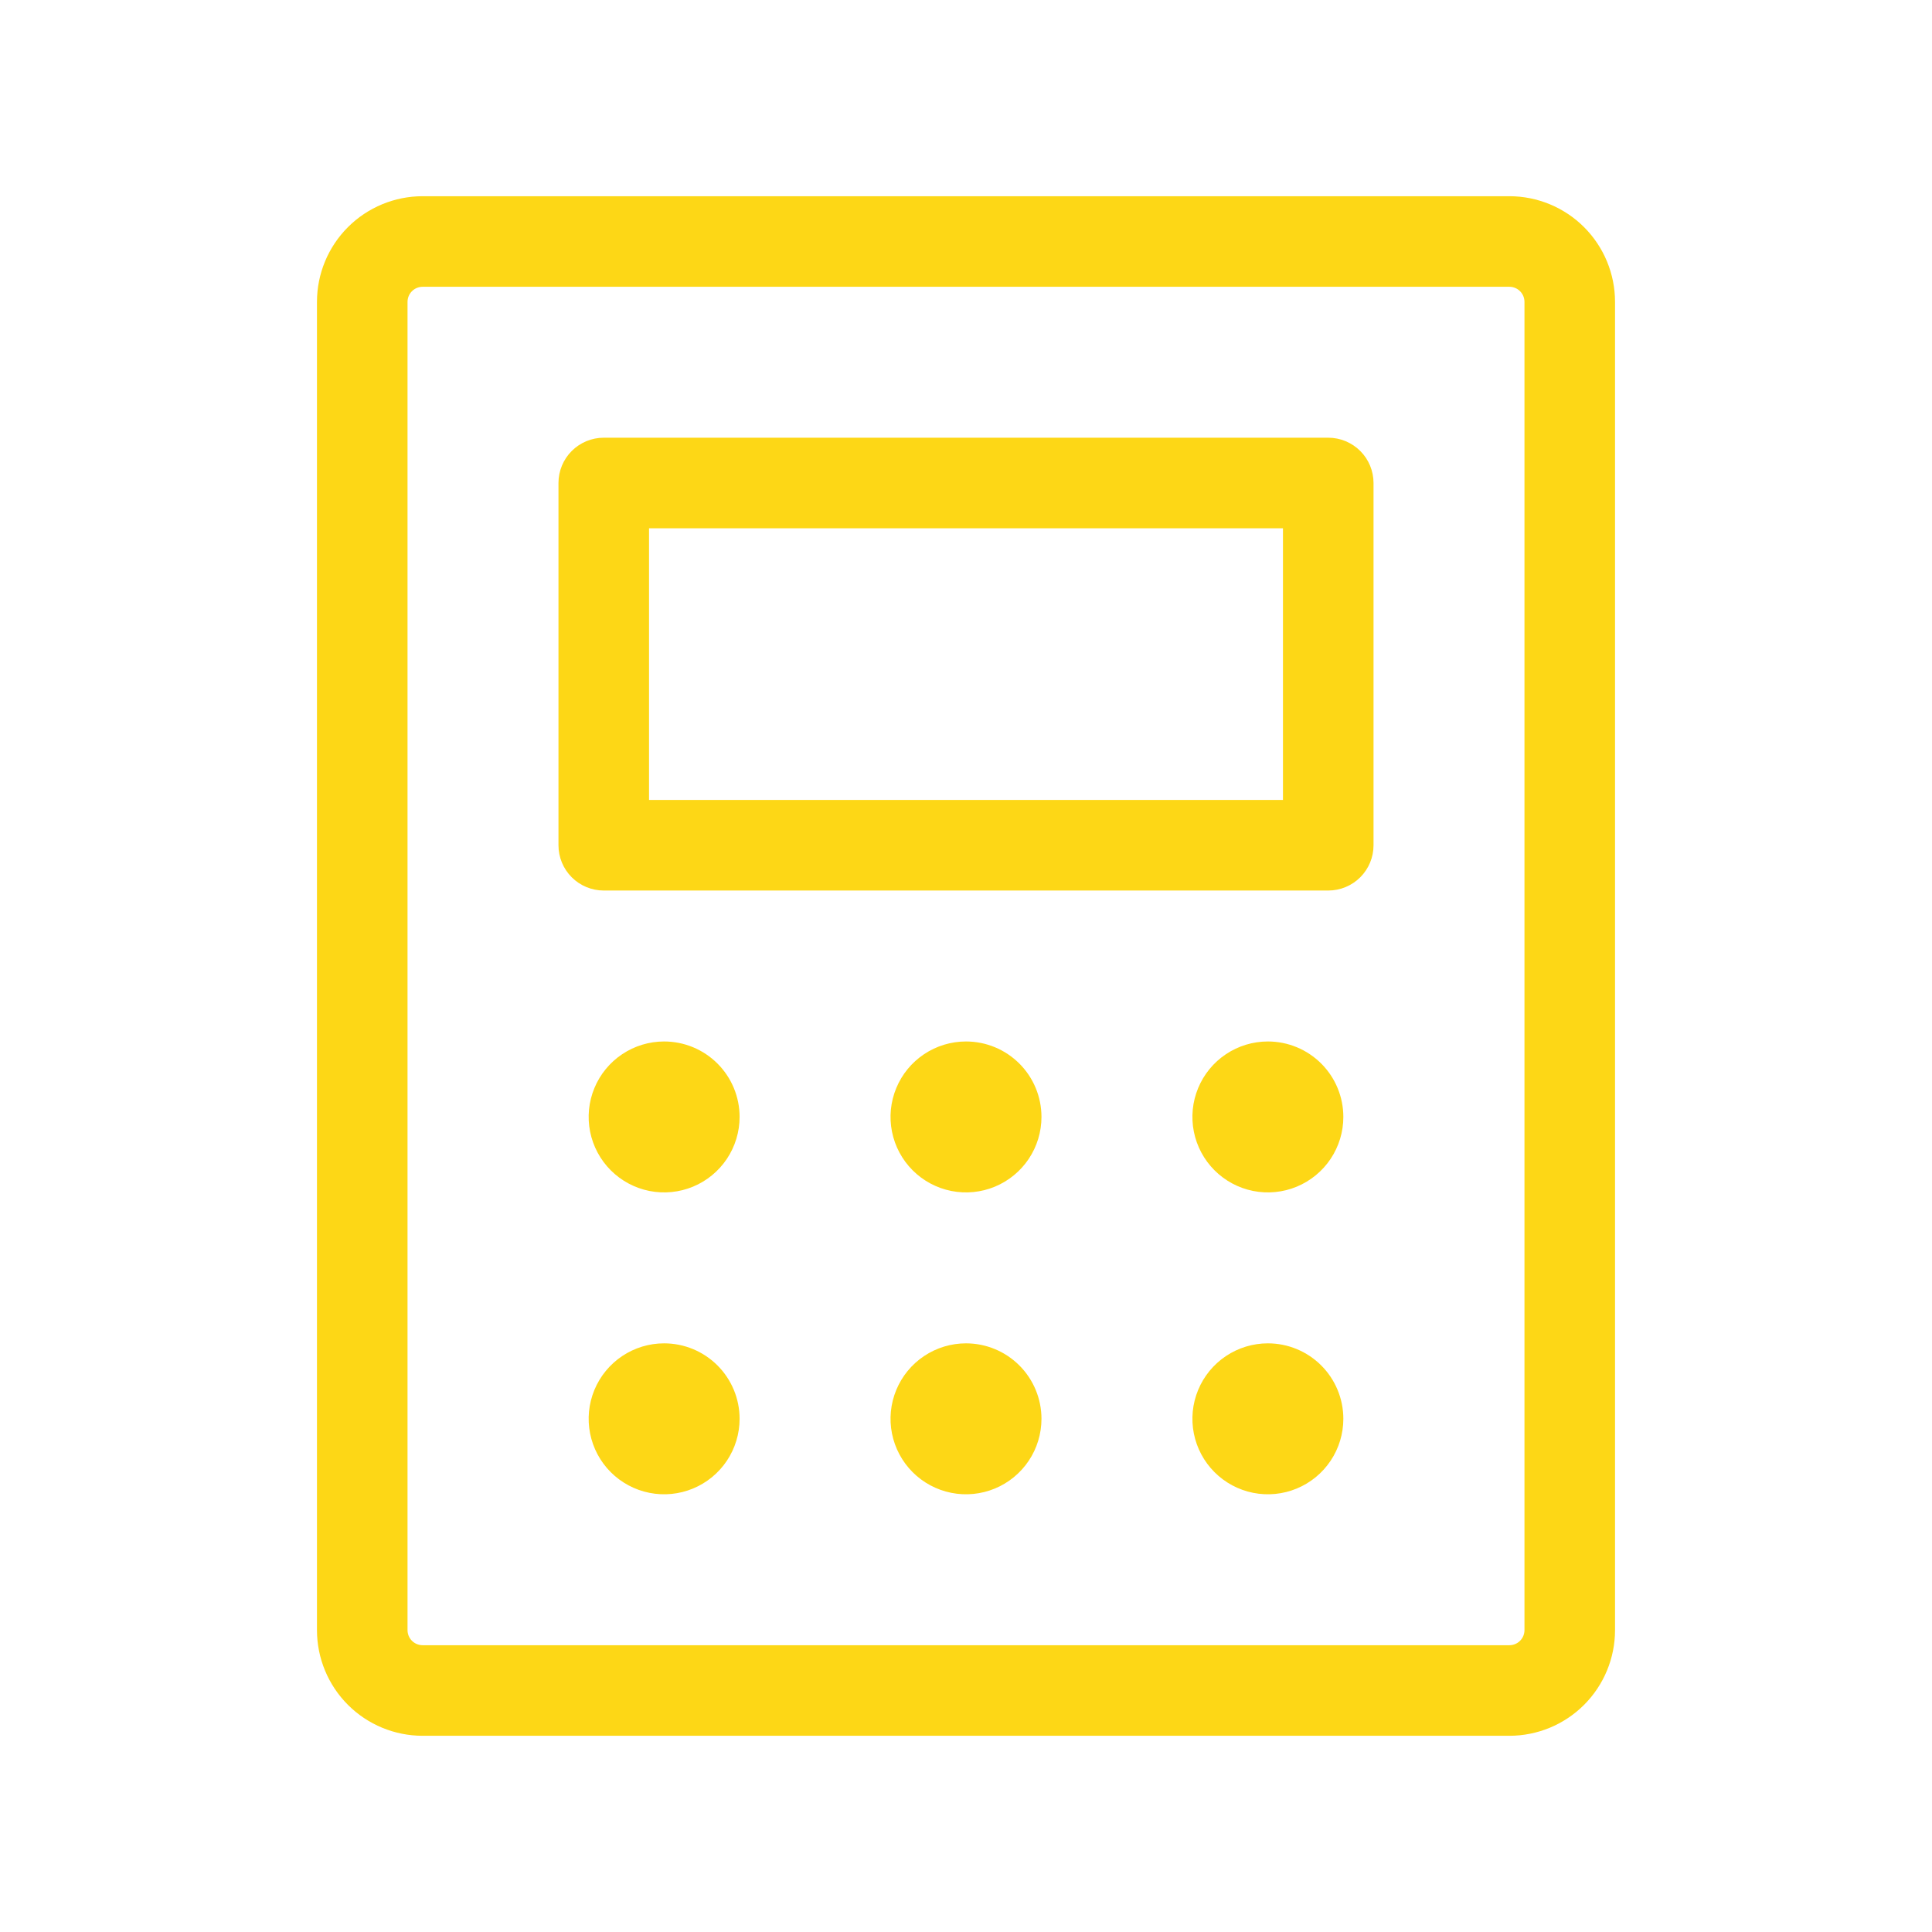 <?xml version="1.0" encoding="UTF-8"?> <svg xmlns="http://www.w3.org/2000/svg" width="173" height="173" viewBox="0 0 173 173" fill="none"><path d="M118.938 39.195H54.062C52.987 39.195 51.956 39.623 51.195 40.383C50.435 41.143 50.008 42.175 50.008 43.25V75.688C50.008 76.763 50.435 77.794 51.195 78.555C51.956 79.315 52.987 79.742 54.062 79.742H118.938C120.013 79.742 121.044 79.315 121.805 78.555C122.565 77.794 122.992 76.763 122.992 75.688V43.25C122.992 42.175 122.565 41.143 121.805 40.383C121.044 39.623 120.013 39.195 118.938 39.195ZM114.883 71.633H58.117V47.305H114.883V71.633ZM135.156 17.57H37.844C35.335 17.57 32.928 18.567 31.154 20.341C29.38 22.116 28.383 24.522 28.383 27.031V145.969C28.383 148.478 29.38 150.884 31.154 152.659C32.928 154.433 35.335 155.43 37.844 155.43H135.156C137.665 155.43 140.072 154.433 141.846 152.659C143.62 150.884 144.617 148.478 144.617 145.969V27.031C144.617 24.522 143.62 22.116 141.846 20.341C140.072 18.567 137.665 17.57 135.156 17.57ZM136.508 145.969C136.508 146.327 136.365 146.671 136.112 146.924C135.858 147.178 135.515 147.32 135.156 147.32H37.844C37.485 147.32 37.142 147.178 36.888 146.924C36.635 146.671 36.492 146.327 36.492 145.969V27.031C36.492 26.673 36.635 26.329 36.888 26.076C37.142 25.822 37.485 25.68 37.844 25.68H135.156C135.515 25.68 135.858 25.822 136.112 26.076C136.365 26.329 136.508 26.673 136.508 27.031V145.969ZM66.227 100.016C66.227 101.352 65.83 102.659 65.088 103.77C64.345 104.881 63.29 105.748 62.055 106.259C60.82 106.771 59.461 106.904 58.15 106.644C56.84 106.383 55.635 105.739 54.69 104.794C53.745 103.849 53.102 102.645 52.841 101.334C52.58 100.023 52.714 98.664 53.225 97.43C53.737 96.195 54.603 95.139 55.714 94.397C56.826 93.654 58.132 93.258 59.469 93.258C61.261 93.258 62.98 93.97 64.247 95.237C65.515 96.504 66.227 98.223 66.227 100.016ZM93.258 100.016C93.258 101.352 92.862 102.659 92.119 103.77C91.376 104.881 90.321 105.748 89.086 106.259C87.851 106.771 86.493 106.904 85.182 106.644C83.871 106.383 82.667 105.739 81.722 104.794C80.776 103.849 80.133 102.645 79.872 101.334C79.611 100.023 79.745 98.664 80.257 97.43C80.768 96.195 81.634 95.139 82.746 94.397C83.857 93.654 85.163 93.258 86.5 93.258C88.292 93.258 90.011 93.97 91.278 95.237C92.546 96.504 93.258 98.223 93.258 100.016ZM120.289 100.016C120.289 101.352 119.893 102.659 119.15 103.77C118.408 104.881 117.352 105.748 116.117 106.259C114.883 106.771 113.524 106.904 112.213 106.644C110.902 106.383 109.698 105.739 108.753 104.794C107.808 103.849 107.164 102.645 106.903 101.334C106.643 100.023 106.776 98.664 107.288 97.43C107.799 96.195 108.665 95.139 109.777 94.397C110.888 93.654 112.195 93.258 113.531 93.258C115.324 93.258 117.042 93.97 118.31 95.237C119.577 96.504 120.289 98.223 120.289 100.016ZM66.227 127.047C66.227 128.383 65.83 129.69 65.088 130.801C64.345 131.913 63.29 132.779 62.055 133.29C60.82 133.802 59.461 133.936 58.15 133.675C56.84 133.414 55.635 132.77 54.69 131.825C53.745 130.88 53.102 129.676 52.841 128.365C52.58 127.054 52.714 125.696 53.225 124.461C53.737 123.226 54.603 122.171 55.714 121.428C56.826 120.685 58.132 120.289 59.469 120.289C61.261 120.289 62.98 121.001 64.247 122.268C65.515 123.536 66.227 125.255 66.227 127.047ZM93.258 127.047C93.258 128.383 92.862 129.69 92.119 130.801C91.376 131.913 90.321 132.779 89.086 133.29C87.851 133.802 86.493 133.936 85.182 133.675C83.871 133.414 82.667 132.77 81.722 131.825C80.776 130.88 80.133 129.676 79.872 128.365C79.611 127.054 79.745 125.696 80.257 124.461C80.768 123.226 81.634 122.171 82.746 121.428C83.857 120.685 85.163 120.289 86.5 120.289C88.292 120.289 90.011 121.001 91.278 122.268C92.546 123.536 93.258 125.255 93.258 127.047ZM120.289 127.047C120.289 128.383 119.893 129.69 119.15 130.801C118.408 131.913 117.352 132.779 116.117 133.29C114.883 133.802 113.524 133.936 112.213 133.675C110.902 133.414 109.698 132.77 108.753 131.825C107.808 130.88 107.164 129.676 106.903 128.365C106.643 127.054 106.776 125.696 107.288 124.461C107.799 123.226 108.665 122.171 109.777 121.428C110.888 120.685 112.195 120.289 113.531 120.289C115.324 120.289 117.042 121.001 118.31 122.268C119.577 123.536 120.289 125.255 120.289 127.047Z" fill="#FDD716"></path></svg> 